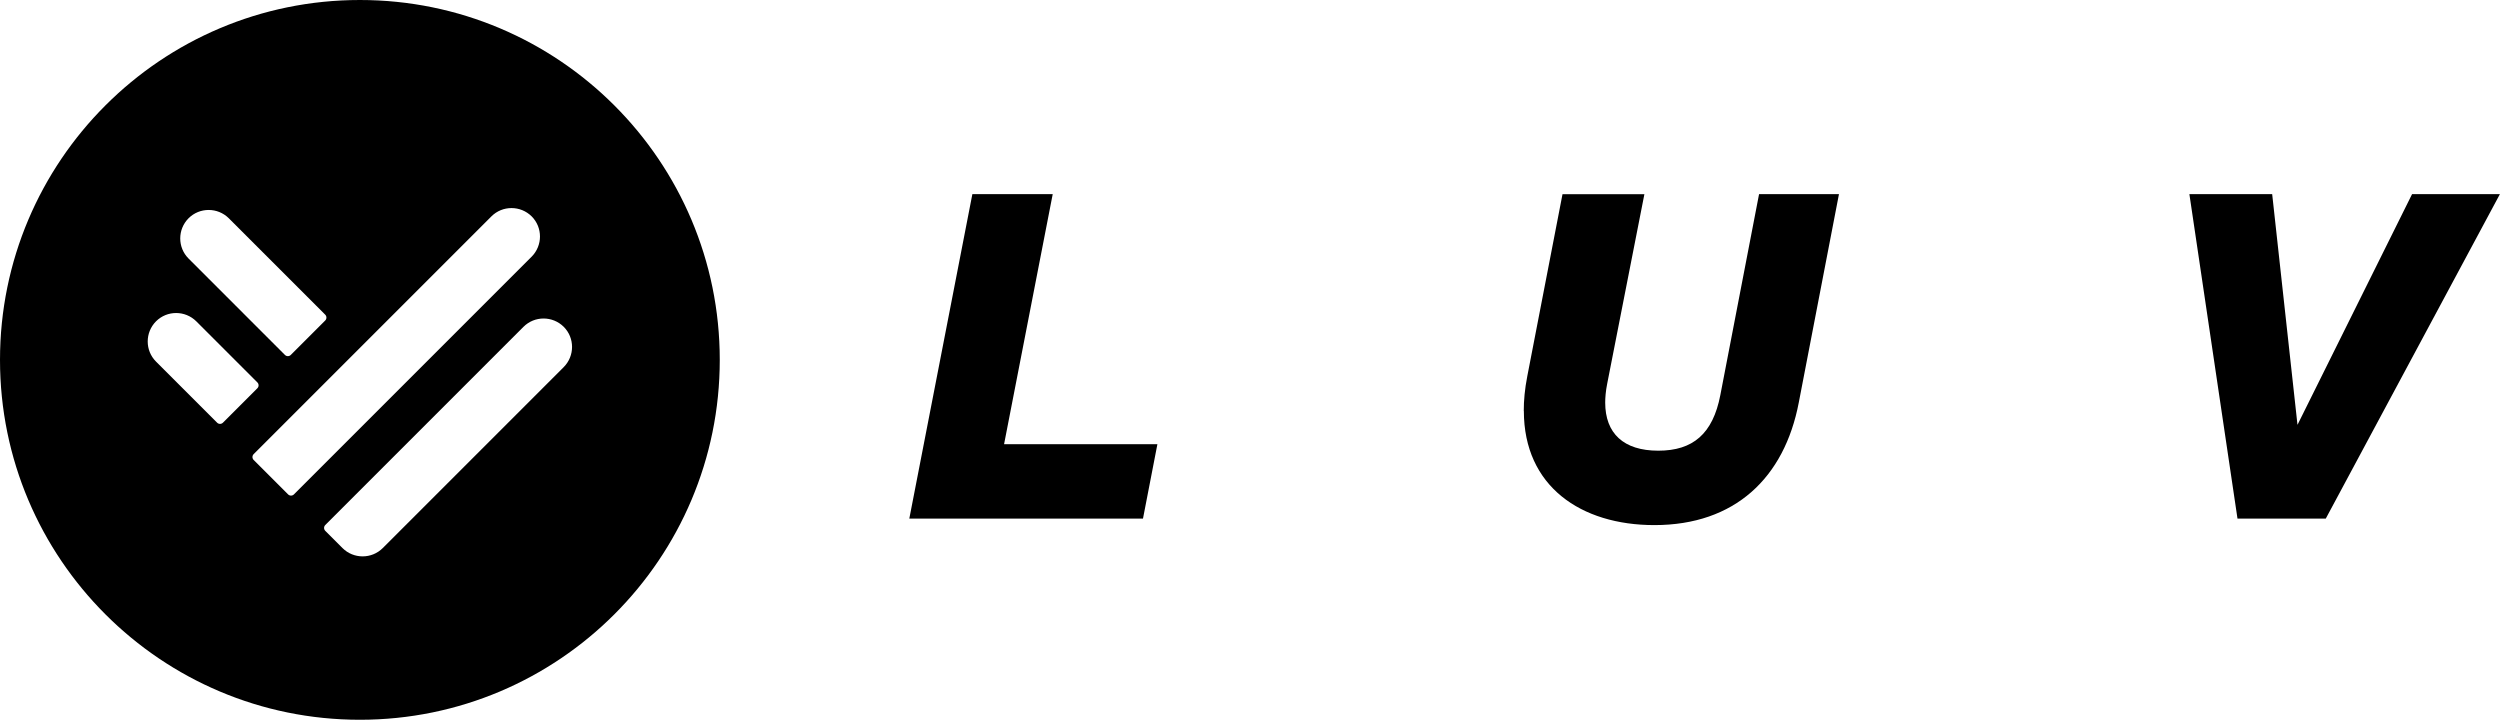 <?xml version="1.0" encoding="UTF-8"?>
<svg id="_レイヤー_2" data-name="レイヤー 2" xmlns="http://www.w3.org/2000/svg" viewBox="0 0 277.52 79.9">
  <defs>
    <style>
      .cls-1 {
        stroke-width: 0px;
      }
    </style>
  </defs>
  <g id="_レイヤー_1-2" data-name="レイヤー 1">
    <g>
      <path class="cls-1" d="M39.95,0C17.89,0,0,17.89,0,39.95s17.89,39.95,39.95,39.95,39.95-17.89,39.95-39.95S62.01,0,39.95,0ZM20.93,24.23h0c1.23-1.23,3.23-1.23,4.47,0l10.7,10.7c.18.18.18.47,0,.65l-3.82,3.82c-.18.18-.47.18-.65,0l-10.7-10.7c-1.23-1.23-1.23-3.23,0-4.47ZM24.1,46.92l-6.78-6.78c-1.23-1.23-1.23-3.23,0-4.47,1.23-1.23,3.23-1.23,4.47,0l6.78,6.78c.18.18.18.47,0,.65l-3.82,3.82c-.18.18-.47.18-.65,0ZM31.98,54.88l-3.82-3.82c-.18-.18-.18-.47,0-.65l26.39-26.39c1.23-1.23,3.23-1.23,4.47,0h0c1.23,1.23,1.23,3.23,0,4.47l-26.39,26.39c-.18.18-.47.18-.65,0ZM62.58,40.75l-20.09,20.09c-1.23,1.23-3.24,1.23-4.47,0l-1.91-1.91c-.18-.18-.18-.47,0-.65l22-22c1.23-1.23,3.23-1.23,4.47,0,1.23,1.23,1.23,3.23,0,4.47Z"/>
      <g>
        <path class="cls-1" d="M107.94,21.55h8.92l-5.4,27.76h17.02l-1.6,8.26h-25.94l7-36.02Z"/>
        <path class="cls-1" d="M169.15,45.62c0-1.16.11-2.42.39-3.85l3.91-20.21h9.09l-4.13,21.04c-.17.83-.22,1.6-.22,2.09,0,3.42,2.04,5.34,5.89,5.34s6.06-1.87,6.89-6.17l4.3-22.31h8.87l-4.46,23.13c-1.6,8.37-7.1,13.61-16.03,13.61-8.15,0-14.49-4.3-14.49-12.67Z"/>
        <path class="cls-1" d="M243.03,21.55h9.2l2.81,25.61,12.72-25.61h9.75l-19.33,36.02h-9.8l-5.34-36.02Z"/>
      </g>
    </g>
  </g>
</svg>